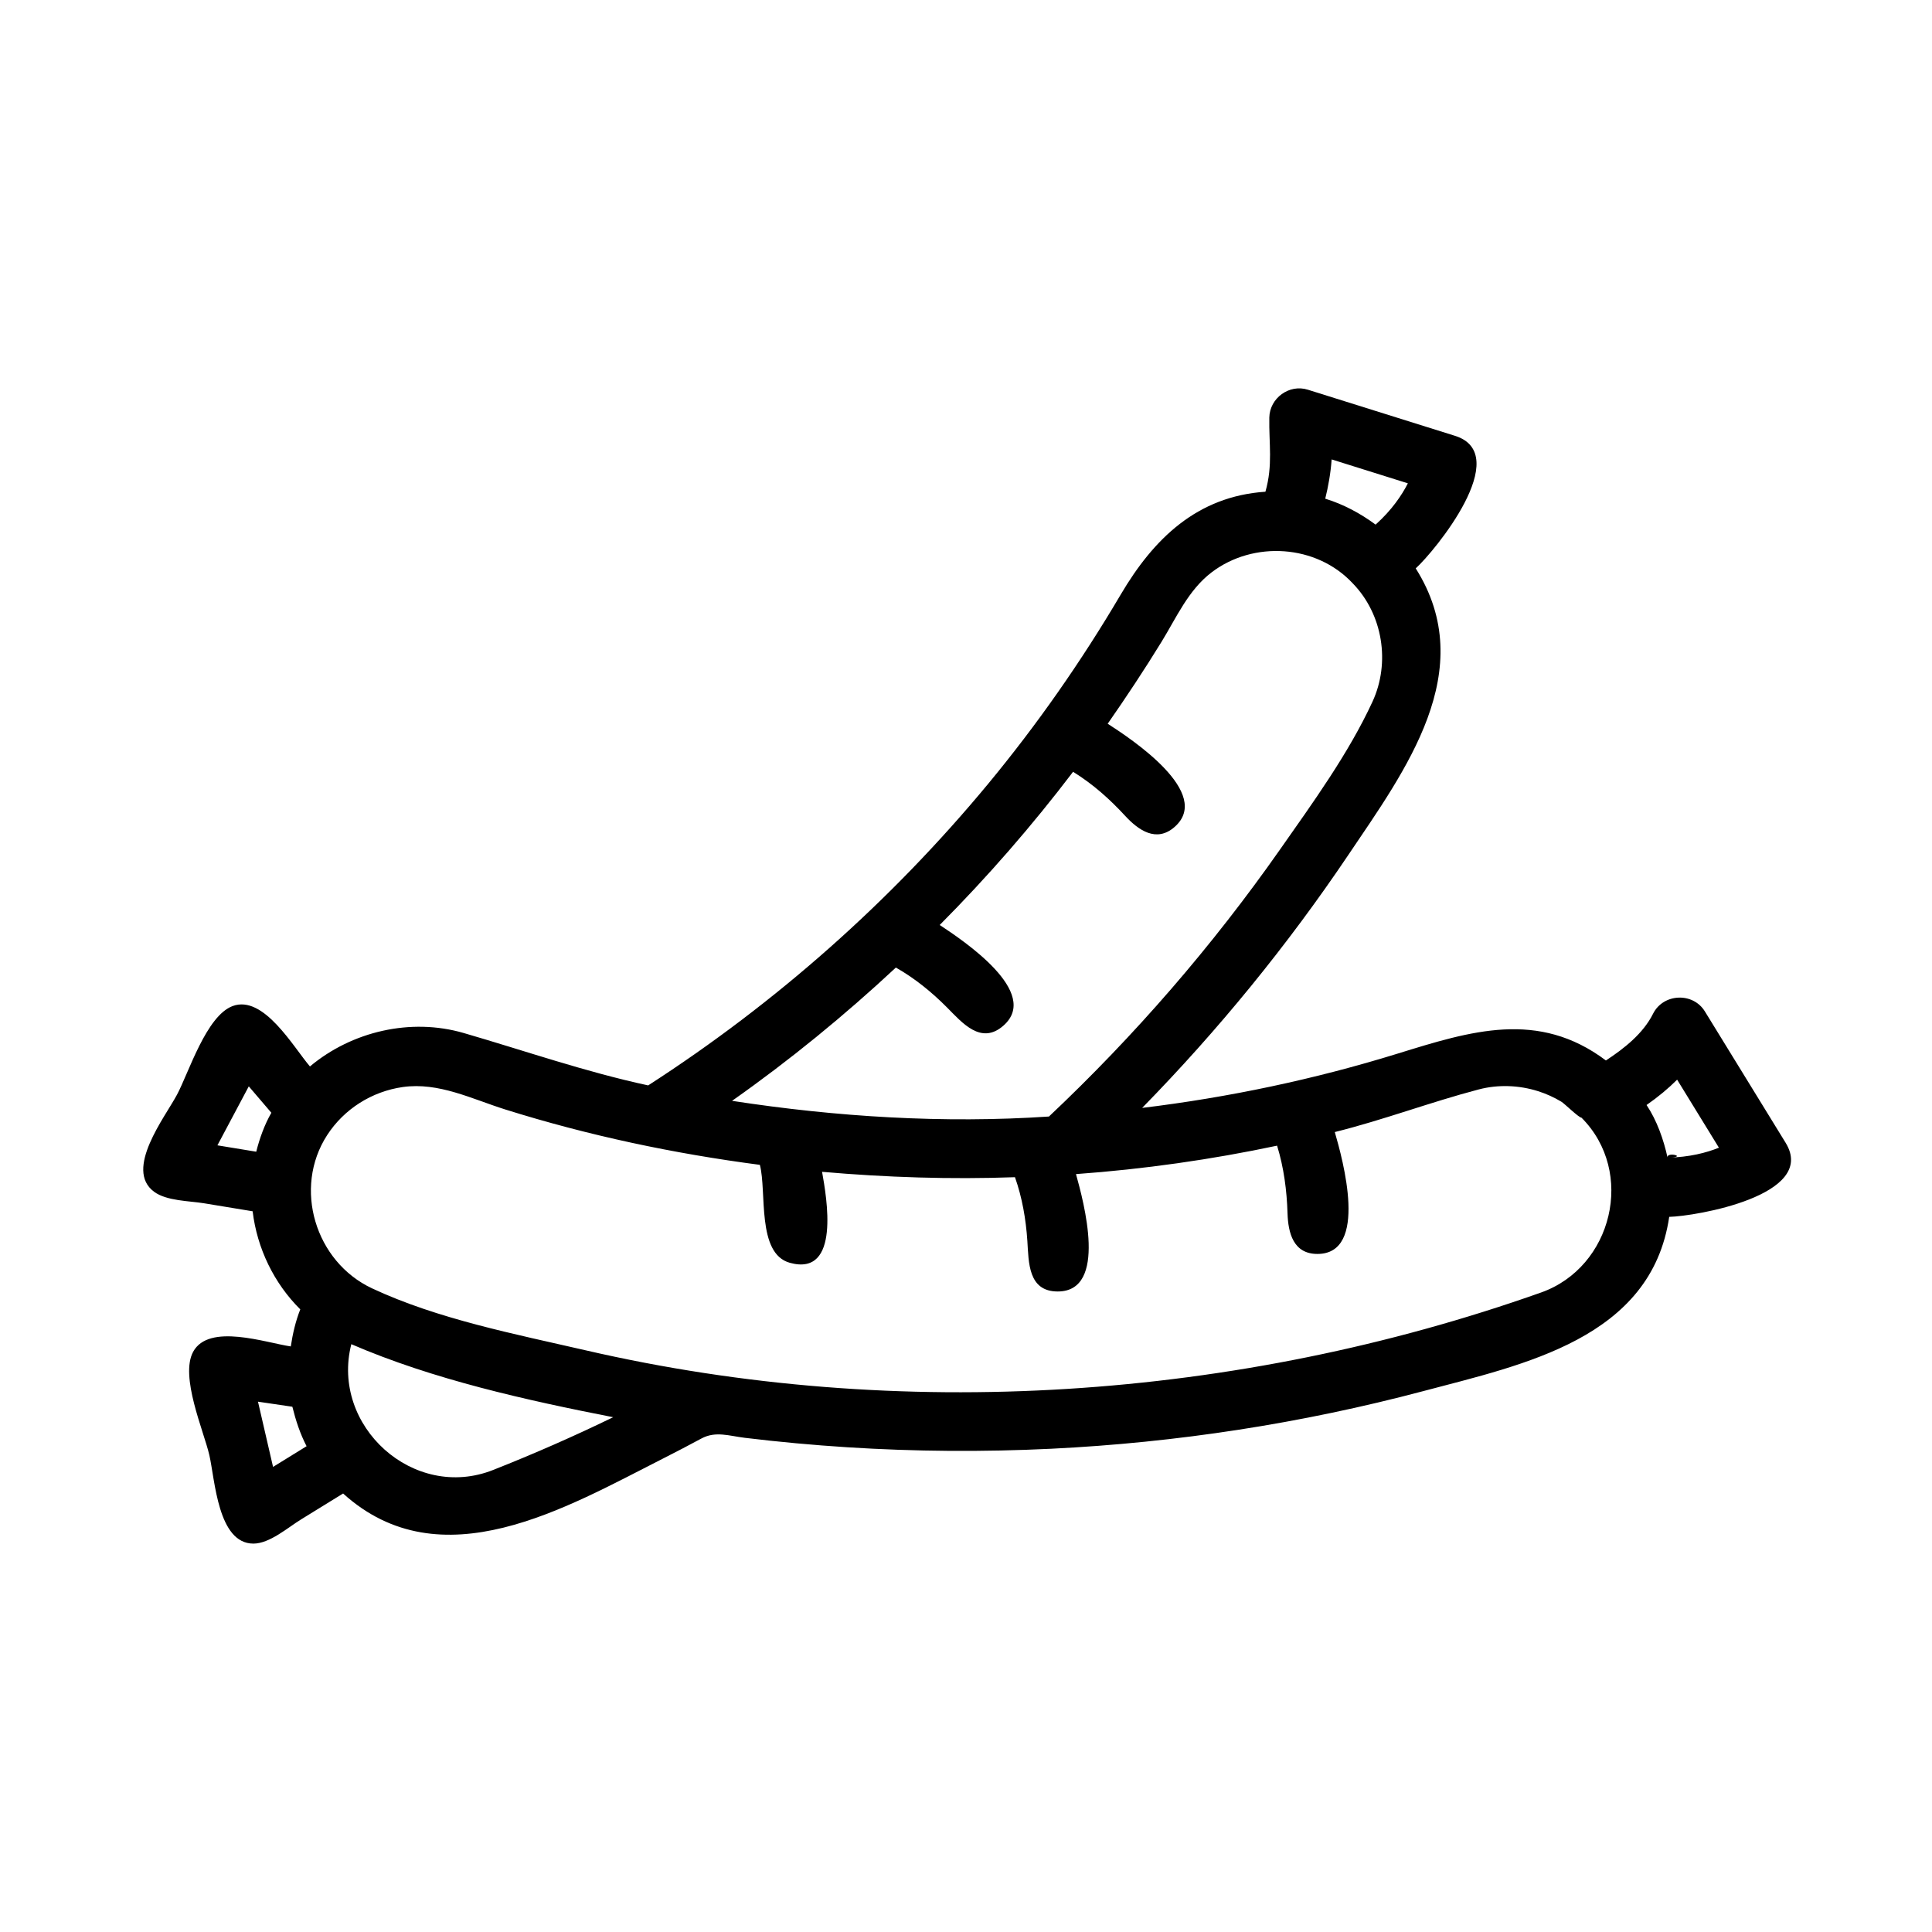<?xml version="1.0" encoding="UTF-8"?>
<!-- Uploaded to: ICON Repo, www.iconrepo.com, Generator: ICON Repo Mixer Tools -->
<svg fill="#000000" width="800px" height="800px" version="1.1" viewBox="144 144 512 512" xmlns="http://www.w3.org/2000/svg">
 <path d="m617.2 446.83-21.379-34.777c-3.164-5.172-11.027-4.816-13.746 0.598-2.629 5.266-7.676 9.227-12.492 12.383-17.941-13.477-35.809-7.809-55.16-1.828-22.09 6.832-44.793 11.617-67.738 14.398 20.176-20.617 38.484-43.051 54.594-66.977 15.121-22.457 34.969-48.965 17.902-76.004 5.016-4.519 26.105-30.219 10.391-35.133l-38.965-12.211c-4.938-1.574-10.133 2.219-10.227 7.375-0.125 7.008 0.984 12.578-1.031 19.656-18.129 1.227-29.629 12.453-38.367 27.285-10.375 17.609-22.105 34.41-35.133 50.152-25.711 31.047-56.215 58.055-90.078 79.895-16.695-3.598-32.551-9.141-48.895-13.887-13.996-4.07-29.613-0.457-40.738 8.863-4.367-5.102-12.273-19.043-20.469-16.012-7 2.59-11.637 17.625-14.754 23.48-3.172 5.961-14.074 19.828-6.086 25.734 3.32 2.465 9.336 2.418 13.219 3.055 4.297 0.707 8.605 1.418 12.902 2.125 1.18 9.84 5.676 19.098 12.625 25.992-1.242 3.141-2.008 6.453-2.512 9.824-6.637-0.977-21.688-6.25-25.867 1.402-3.574 6.551 2.785 20.934 4.281 27.402 1.504 6.504 2.227 23.449 11.676 23.449 4.32 0 9.156-4.273 12.617-6.398 3.715-2.289 7.43-4.59 11.156-6.879 25.938 23.465 59.047 3.785 84.898-9.32 3.387-1.715 6.738-3.465 10.078-5.266 3.738-2.008 7.344-0.676 11.469-0.172 9.02 1.094 18.074 1.922 27.145 2.504 17.988 1.148 36.039 1.266 54.043 0.395 33.289-1.629 66.41-6.723 98.621-15.273 26.582-7.055 60.418-13.895 65.18-46.184 6.809-0.133 39.477-5.637 30.84-19.648zm-120.3-181.08 20.199 6.336c-1.605 3.148-4.25 7.086-8.551 10.941-4.031-2.984-8.551-5.398-13.344-6.871 0.812-3.281 1.438-6.801 1.695-10.406zm-54.68 94.504c3.488 3.769 8.234 7.094 13.02 2.93 10.305-8.957-11.297-23.277-17.688-27.387 4.938-7.086 9.707-14.297 14.234-21.656 3.969-6.453 7.117-13.746 13.289-18.453 11.082-8.453 27.82-7.422 37.422 2.914 7.981 8.195 10.004 21.02 5.227 31.355-6.367 13.785-15.879 26.867-24.57 39.266-17.918 25.551-38.461 49.262-61.172 70.668-27.953 1.875-56.324 0.094-83.98-4.156 15.273-10.754 29.789-22.617 43.414-35.32 5.016 2.844 9.523 6.512 13.586 10.605 3.992 4.023 8.973 9.965 14.871 4.824 10.117-8.793-10.562-22.562-16.84-26.711 12.668-12.738 24.496-26.324 35.344-40.598 5.375 3.34 9.734 7.269 13.844 11.719zm-232.29 71.641 5.984 7c-1.801 3.102-3.141 6.856-4.008 10.32l-10.289-1.691zm6.43 100.85-3.992-17.285 9.109 1.34c0.906 3.637 2.039 7.125 3.769 10.461zm58.332 0.809c-21.074 8.352-43.121-11.645-37.59-33.332 21.656 9.359 46.328 14.832 69.398 19.355-10.348 5.027-20.984 9.703-31.809 13.977-11.273 4.465 10.824-4.273 0 0zm277.69-47.02c-80.406 28.48-170 34.527-253.25 15.297-18.641-4.297-39.117-8.25-56.543-16.406-15.043-7.047-20.98-26.566-11.895-40.598 4.488-6.934 11.855-11.578 20.027-12.746 9.523-1.363 18.375 3.18 27.238 5.961 22.02 6.902 44.547 11.668 67.414 14.656 1.867 7.094-0.922 23.523 7.949 25.961 13.547 3.731 9.715-17.43 8.535-24.113 16.996 1.48 34.07 2.039 51.121 1.426 1.914 5.434 2.906 11.164 3.281 16.895 0.371 5.652 0.164 13.391 8.047 13.391 13.391 0 6.848-23.859 4.84-31.109 18.066-1.309 35.93-3.856 53.293-7.535 1.793 5.801 2.582 11.887 2.769 17.941 0.164 5.141 1.512 10.754 7.918 10.754 13.648 0 6.723-25 4.606-32.301 12.895-3.203 25.316-7.926 38.125-11.289 5.156-1.355 10.676-1.148 15.75 0.457 2.156 0.684 4.234 1.621 6.172 2.793 0.859 0.52 4.613 4.227 5.328 4.227 14.359 14.379 8.234 39.641-10.727 46.34-49.117 17.398 11.797-4.172 0 0zm33.539-35.754c-1.055-4.793-2.824-9.848-5.566-13.941 3.062-2.133 5.762-4.375 8.102-6.715l11.074 18.027c-3.254 1.312-7.828 2.543-13.609 2.629-0.375-1.723 5.781-0.086 0 0z"/>
</svg>